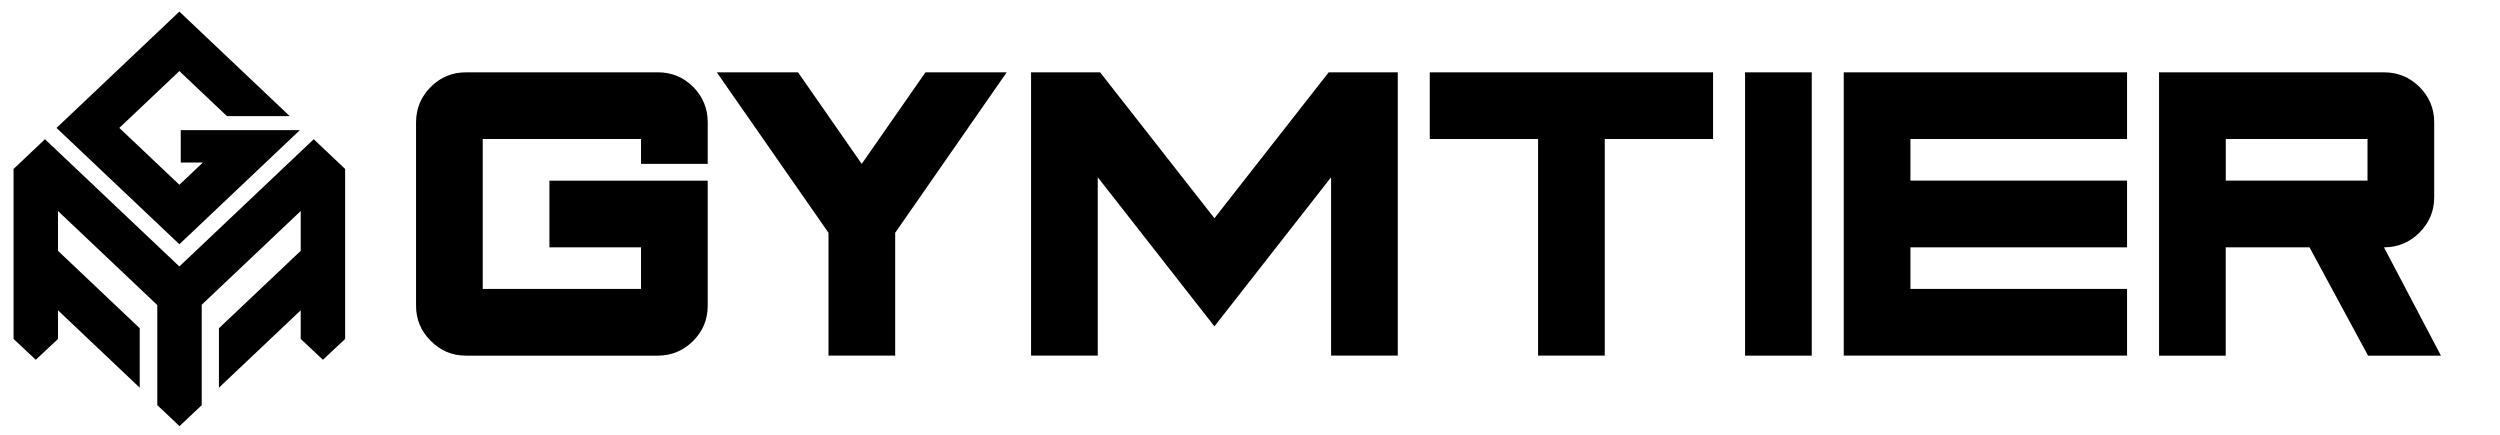 <svg viewBox="0 0 508.72 88.6" xmlns="http://www.w3.org/2000/svg" data-name="Primal Division" id="uuid-a24bb008-8e7c-426c-b099-21325d2ec189">
  <g data-name="Layer 2" id="uuid-49e6b614-53be-466e-a2f8-9842c4adf8ea">
    <path d="M133.84,14.72h-39.01c-2.81,0-5.2.99-7.17,2.96s-3,4.4-3,7.21v37.31c0,2.81,1,5.2,3,7.17,1.97,2,4.36,3,7.17,3h39.01c2.81,0,5.21-1,7.21-3,1.97-1.97,2.96-4.36,2.96-7.17v-25.44h-32.21v13.57h18.64v8.47h-32.21v-30.51h32.21v5.06h13.57v-8.47c0-2.81-.99-5.21-2.96-7.21-2-1.97-4.4-2.96-7.21-2.96Z"></path>
    <polygon points="175.35 33.35 162.39 14.72 145.86 14.72 168.59 47.37 168.59 72.36 182.16 72.36 182.16 47.37 204.85 14.72 188.32 14.72 175.35 33.35"></polygon>
    <polygon points="247.12 44.41 223.86 14.72 209.81 14.72 209.81 72.36 223.38 72.36 223.38 36.07 247.12 66.41 270.86 36.07 270.86 72.36 284.43 72.36 284.43 14.72 270.37 14.72 247.12 44.41"></polygon>
    <polygon points="290.94 28.29 312.98 28.29 312.98 72.36 326.55 72.36 326.55 28.29 348.59 28.29 348.59 14.72 290.94 14.72 290.94 28.29"></polygon>
    <rect height="57.65" width="13.57" y="14.72" x="355.1"></rect>
    <polygon points="375.18 72.36 432.83 72.36 432.83 58.79 388.75 58.79 388.75 50.33 432.83 50.33 432.83 36.75 388.75 36.75 388.75 28.29 432.83 28.29 432.83 14.72 375.18 14.72 375.18 72.36"></polygon>
    <path d="M485.12,50.33c2.81,0,5.21-1,7.21-3,2-2,3-4.39,3-7.17v-15.27c0-2.81-1-5.21-3-7.21-2-1.97-4.4-2.96-7.21-2.96h-45.78v57.65h13.57v-22.04h17.05l11.91,22.04h14.83l-11.59-22.04ZM481.76,36.75h-28.84v-8.47h28.84v8.47Z"></path>
    <g>
      <polygon points="61.02 26.48 36.78 26.48 36.78 33.07 41.28 33.07 36.5 37.6 24.28 26.03 36.5 14.46 46.18 23.63 58.96 23.63 36.5 2.36 11.5 26.03 36.5 49.7 61.02 26.48"></polygon>
      <polygon points="70.23 34.38 63.84 28.33 36.54 54.18 36.45 54.18 9.15 28.33 2.76 34.38 2.76 34.38 2.76 34.38 2.76 34.38 2.76 34.38 2.76 54.31 2.76 54.31 2.76 66.14 2.76 68.88 2.76 68.97 7.28 73.21 11.8 68.97 11.8 68.88 11.8 66.14 11.8 63.14 28.43 78.89 28.43 66.79 11.8 51.04 11.8 42.94 32.01 62.08 32.01 82.45 36.53 86.71 41.05 82.45 41.05 62.01 61.19 42.94 61.19 51.04 44.55 66.79 44.55 78.89 61.19 63.14 61.19 66.14 61.19 68.88 61.19 68.97 65.71 73.21 70.23 68.97 70.23 68.88 70.23 66.14 70.23 54.58 70.23 54.31 70.23 34.38 70.23 34.38"></polygon>
    </g>
  </g>
</svg>